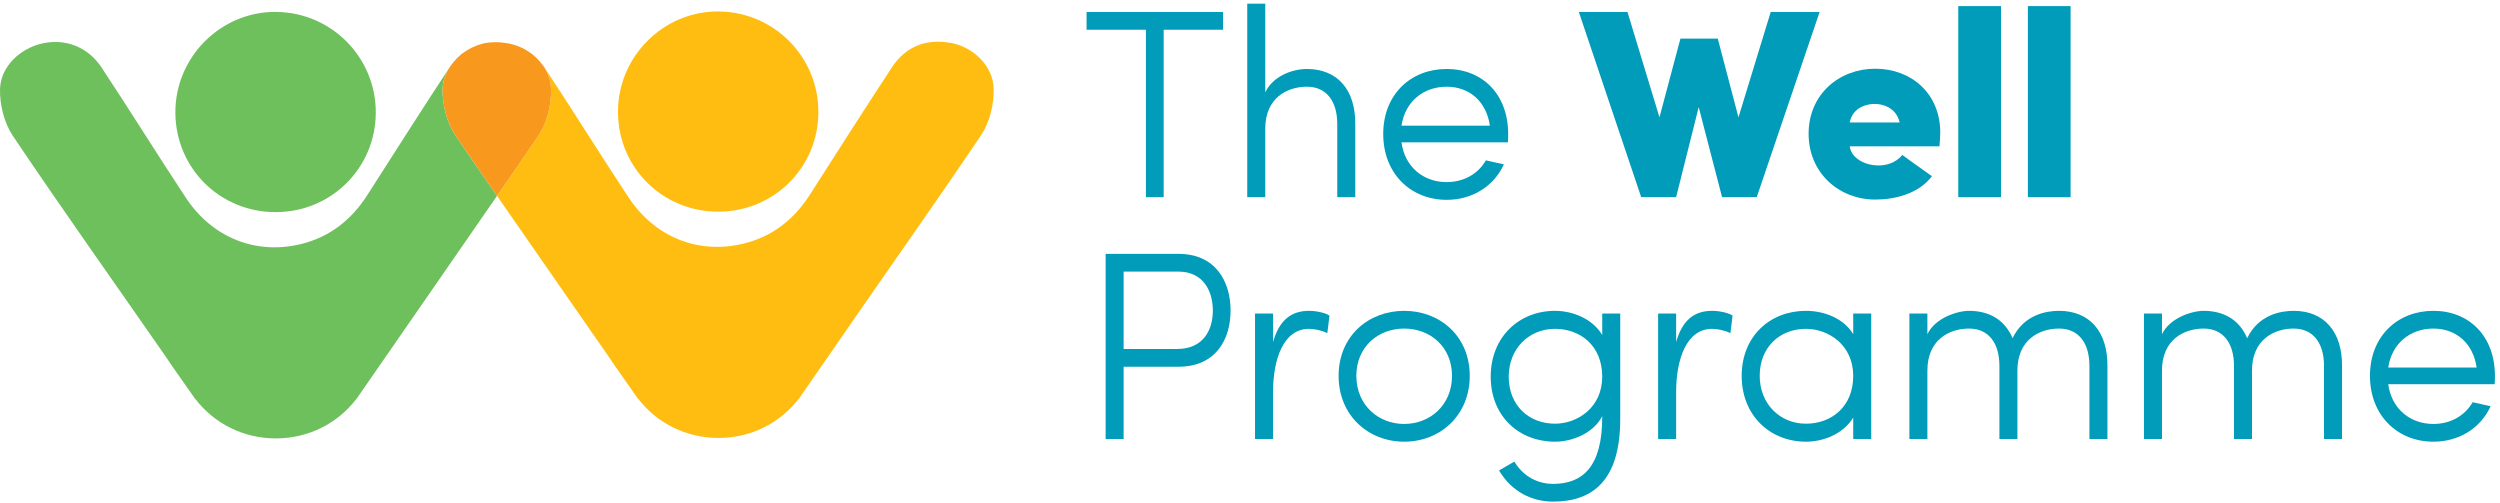 <?xml version="1.0" encoding="UTF-8" standalone="no"?>
<!DOCTYPE svg PUBLIC "-//W3C//DTD SVG 1.1//EN" "http://www.w3.org/Graphics/SVG/1.1/DTD/svg11.dtd">
<svg width="100%" height="100%" viewBox="0 0 1163 234" version="1.1" xmlns="http://www.w3.org/2000/svg" xmlns:xlink="http://www.w3.org/1999/xlink" xml:space="preserve" xmlns:serif="http://www.serif.com/" style="fill-rule:evenodd;clip-rule:evenodd;stroke-linejoin:round;stroke-miterlimit:2;">
    <g transform="matrix(4.167,0,0,4.167,0,0)">
        <g>
            <path d="M136.541,1.341L136.541,3.321L129.91,3.321L129.91,22.01L127.931,22.01L127.931,3.321L121.302,3.321L121.302,1.341L136.541,1.341Z" style="fill:rgb(0,156,185);fill-rule:nonzero;"/>
            <path d="M141.252,22.01L139.241,22.01L139.241,0.411L141.252,0.411L141.252,10.311C142.121,8.481 144.281,7.701 145.901,7.701C149.321,7.701 151.331,10.04 151.301,13.851L151.301,22.01L149.291,22.01L149.291,13.851C149.291,11.27 148.062,9.681 145.901,9.681C143.681,9.681 141.252,10.941 141.252,14.36L141.252,22.01Z" style="fill:rgb(0,156,185);fill-rule:nonzero;"/>
            <path d="M166.331,14.031C165.941,11.361 164.081,9.681 161.502,9.681C158.892,9.681 156.852,11.361 156.462,14.031L166.331,14.031ZM154.422,14.96C154.422,10.52 157.512,7.701 161.502,7.701C165.491,7.701 168.371,10.52 168.371,14.96C168.371,15.261 168.371,15.621 168.341,15.891L156.462,15.891C156.821,18.621 158.892,20.33 161.502,20.33C163.392,20.33 165.012,19.43 165.882,17.9C166.482,18.05 167.262,18.2 167.892,18.351C166.751,20.84 164.321,22.31 161.502,22.31C157.512,22.31 154.422,19.4 154.422,14.96Z" style="fill:rgb(0,156,185);fill-rule:nonzero;"/>
            <path d="M194.08,13.101L197.681,1.341L203.14,1.341L196.12,22.01L192.251,22.01L189.641,11.96L187.121,22.01L183.221,22.01L176.261,1.341L181.691,1.341L185.261,13.101L187.601,4.311L191.771,4.311L194.08,13.101Z" style="fill:rgb(0,156,185);fill-rule:nonzero;"/>
            <path d="M212.081,13.67C211.631,11.871 210.011,11.601 209.291,11.601C208.571,11.601 206.861,11.871 206.501,13.67L212.081,13.67ZM216.521,16.34L206.501,16.34C206.681,17.661 208.181,18.47 209.711,18.47C210.491,18.47 211.57,18.26 212.381,17.3C212.95,17.75 214.9,19.101 215.681,19.67C214.211,21.62 211.57,22.28 209.351,22.28C205.331,22.28 201.911,19.34 201.911,14.931C201.911,10.52 205.331,7.671 209.351,7.671C213.341,7.671 216.61,10.401 216.61,14.81C216.61,15.17 216.551,15.951 216.521,16.34Z" style="fill:rgb(0,156,185);fill-rule:nonzero;"/>
            <rect x="218.62" y="0.681" width="4.771" height="21.329" style="fill:rgb(0,156,185);fill-rule:nonzero;"/>
            <rect x="226.391" y="0.681" width="4.769" height="21.329" style="fill:rgb(0,156,185);fill-rule:nonzero;"/>
            <path d="M125.441,30.321L125.441,38.96L131.411,38.96C134.321,38.96 135.401,36.861 135.401,34.671C135.401,32.481 134.321,30.321 131.561,30.321L125.441,30.321ZM131.561,28.341C135.761,28.341 137.381,31.491 137.381,34.671C137.381,37.851 135.761,40.941 131.561,40.941L125.441,40.941L125.441,49.01L123.432,49.01L123.432,28.341L131.561,28.341Z" style="fill:rgb(0,156,185);fill-rule:nonzero;"/>
            <path d="M148.182,37.191C147.522,36.861 146.651,36.711 146.141,36.711C143.292,36.711 142.122,40.071 142.122,43.79L142.122,49.01L140.111,49.01L140.111,35.001L142.122,35.001L142.122,38.181C142.812,35.781 144.102,34.701 146.141,34.701C147.101,34.701 148.151,35.001 148.422,35.241L148.182,37.191Z" style="fill:rgb(0,156,185);fill-rule:nonzero;"/>
            <path d="M162.102,41.96C162.102,38.721 159.672,36.681 156.762,36.681C153.852,36.681 151.422,38.721 151.422,41.96C151.422,45.201 153.852,47.33 156.762,47.33C159.672,47.33 162.102,45.201 162.102,41.96ZM149.441,41.96C149.441,37.521 152.772,34.701 156.762,34.701C160.751,34.701 164.081,37.521 164.081,41.96C164.081,46.401 160.751,49.31 156.762,49.31C152.772,49.31 149.441,46.401 149.441,41.96Z" style="fill:rgb(0,156,185);fill-rule:nonzero;"/>
            <path d="M173.592,47.3C176.111,47.3 178.871,45.5 178.871,42.05C178.871,38.601 176.441,36.711 173.592,36.711C170.682,36.711 168.432,38.931 168.432,42.05C168.432,45.26 170.682,47.3 173.592,47.3ZM169.062,51.531C170.082,53.241 171.732,54.02 173.382,54.02C176.621,54.02 178.901,52.19 178.871,46.46C177.941,48.29 175.632,49.31 173.592,49.31C169.602,49.31 166.422,46.491 166.422,42.05C166.422,37.611 169.602,34.701 173.592,34.701C175.632,34.701 177.821,35.631 178.871,37.401L178.871,35.001L180.881,35.001L180.881,46.79C180.881,53.661 177.791,56 173.382,56C171.071,56 168.762,54.92 167.352,52.52L169.062,51.531Z" style="fill:rgb(0,156,185);fill-rule:nonzero;"/>
            <path d="M193.182,37.191C192.522,36.861 191.651,36.711 191.142,36.711C188.292,36.711 187.122,40.071 187.122,43.79L187.122,49.01L185.111,49.01L185.111,35.001L187.122,35.001L187.122,38.181C187.812,35.781 189.102,34.701 191.142,34.701C192.102,34.701 193.151,35.001 193.422,35.241L193.182,37.191Z" style="fill:rgb(0,156,185);fill-rule:nonzero;"/>
            <path d="M201.611,47.3C204.462,47.3 206.892,45.411 206.892,41.96C206.892,38.511 204.132,36.711 201.611,36.711C198.702,36.711 196.452,38.75 196.452,41.96C196.452,45.08 198.702,47.3 201.611,47.3ZM208.901,49.01L206.892,49.01L206.892,46.611C205.842,48.38 203.651,49.31 201.611,49.31C197.622,49.31 194.441,46.401 194.441,41.96C194.441,37.521 197.622,34.701 201.611,34.701C203.651,34.701 205.842,35.541 206.892,37.311L206.892,35.001L208.901,35.001L208.901,49.01Z" style="fill:rgb(0,156,185);fill-rule:nonzero;"/>
            <path d="M225.222,49.01L223.212,49.01L223.212,40.851C223.212,38.271 221.982,36.681 219.822,36.681C217.602,36.681 215.172,37.941 215.172,41.361L215.172,49.01L213.162,49.01L213.162,35.001L215.172,35.001L215.172,37.311C216.042,35.481 218.532,34.701 219.822,34.701C222.191,34.701 223.872,35.811 224.682,37.761C225.941,35.121 228.462,34.701 229.871,34.701C233.291,34.701 235.301,37.04 235.272,40.851L235.272,49.01L233.262,49.01L233.262,40.851C233.262,38.271 232.031,36.681 229.871,36.681C227.651,36.681 225.222,37.941 225.222,41.361L225.222,49.01Z" style="fill:rgb(0,156,185);fill-rule:nonzero;"/>
            <path d="M251.411,49.01L249.401,49.01L249.401,40.851C249.401,38.271 248.171,36.681 246.012,36.681C243.791,36.681 241.361,37.941 241.361,41.361L241.361,49.01L239.352,49.01L239.352,35.001L241.361,35.001L241.361,37.311C242.232,35.481 244.722,34.701 246.012,34.701C248.381,34.701 250.062,35.811 250.871,37.761C252.131,35.121 254.651,34.701 256.061,34.701C259.48,34.701 261.489,37.04 261.461,40.851L261.461,49.01L259.45,49.01L259.45,40.851C259.45,38.271 258.221,36.681 256.061,36.681C253.841,36.681 251.411,37.941 251.411,41.361L251.411,49.01Z" style="fill:rgb(0,156,185);fill-rule:nonzero;"/>
            <path d="M276.491,41.031C276.101,38.361 274.241,36.681 271.661,36.681C269.052,36.681 267.012,38.361 266.621,41.031L276.491,41.031ZM264.581,41.96C264.581,37.521 267.671,34.701 271.661,34.701C275.651,34.701 278.531,37.521 278.531,41.96C278.531,42.261 278.531,42.621 278.501,42.891L266.621,42.891C266.982,45.621 269.052,47.33 271.661,47.33C273.551,47.33 275.171,46.43 276.041,44.901C276.641,45.05 277.421,45.201 278.051,45.351C276.911,47.84 274.482,49.31 271.661,49.31C267.671,49.31 264.581,46.401 264.581,41.96Z" style="fill:rgb(0,156,185);fill-rule:nonzero;"/>
            <path d="M30.773,23.682C24.558,23.684 19.62,18.796 19.579,12.599C19.537,6.371 24.671,1.246 30.868,1.329C37.034,1.413 41.971,6.424 41.952,12.582C41.933,18.759 36.978,23.68 30.773,23.682Z" style="fill:rgb(110,192,93);fill-rule:nonzero;"/>
            <path d="M80.186,23.631C73.971,23.633 69.033,18.745 68.992,12.548C68.951,6.32 74.084,1.195 80.281,1.279C86.448,1.362 91.384,6.373 91.365,12.531C91.347,18.708 86.392,23.629 80.186,23.631Z" style="fill:rgb(254,189,16);fill-rule:nonzero;"/>
            <path d="M55.487,21.87C53.939,19.625 52.375,17.389 50.853,15.126C49.887,13.691 49.374,11.652 49.415,9.911C49.433,9.135 49.668,8.418 50.031,7.767C50.072,7.705 50.111,7.642 50.152,7.58C47.072,12.28 44.046,17.015 41.022,21.752C39.251,24.528 36.844,26.445 33.634,27.238C28.593,28.484 23.71,26.557 20.752,22.08C17.571,17.267 14.529,12.362 11.349,7.549C9.803,5.208 7.268,4.272 4.698,4.854C2.257,5.406 0.062,7.421 0.002,9.962C-0.038,11.703 0.474,13.742 1.44,15.177C7.002,23.445 12.779,31.568 18.46,39.755C18.643,40.018 18.842,40.303 19.023,40.593L21.436,44.034C21.475,44.091 21.514,44.146 21.554,44.201L21.816,44.575L21.838,44.575C23.884,47.239 27.116,48.945 30.806,48.944C34.481,48.942 37.709,47.233 39.756,44.575L39.77,44.575L39.918,44.361C40.041,44.193 40.161,44.022 40.275,43.846L43.114,39.746C43.116,39.743 43.121,39.74 43.123,39.737L55.487,21.87ZM60.572,7.25C60.571,7.249 60.571,7.249 60.571,7.248C60.594,7.281 60.62,7.31 60.642,7.343C60.642,7.341 60.641,7.34 60.64,7.339C60.618,7.308 60.594,7.28 60.572,7.25Z" style="fill:rgb(110,192,93);fill-rule:nonzero;"/>
            <path d="M67.874,39.705C68.056,39.967 68.256,40.252 68.437,40.542L70.85,43.983C70.888,44.04 70.928,44.095 70.967,44.15L71.229,44.524L71.251,44.524C73.297,47.188 76.529,48.894 80.219,48.893C83.894,48.891 87.123,47.182 89.169,44.524L89.183,44.524L89.331,44.311C89.454,44.142 89.574,43.971 89.688,43.795L92.527,39.695C92.53,39.692 92.534,39.689 92.536,39.686C98.168,31.464 103.97,23.357 109.53,15.088C110.492,13.656 110.987,11.606 110.932,9.866C110.852,7.327 108.637,5.255 106.201,4.802C103.436,4.288 101.128,5.143 99.565,7.529C96.485,12.229 93.459,16.964 90.436,21.701C88.664,24.477 86.257,26.394 83.047,27.187C78.007,28.433 73.123,26.506 70.165,22.029C66.984,17.216 63.942,12.311 60.762,7.498C60.723,7.438 60.676,7.39 60.635,7.332C60.637,7.335 60.639,7.337 60.64,7.339C61.162,8.094 61.488,8.973 61.518,9.917C61.573,11.657 61.079,13.707 60.116,15.139C58.597,17.399 57.034,19.629 55.487,21.87L67.874,39.705Z" style="fill:rgb(254,189,16);fill-rule:nonzero;"/>
            <path d="M60.572,7.25C59.686,6.021 58.281,5.131 56.787,4.853C55.775,4.665 54.826,4.665 53.951,4.852C53.119,5.063 52.322,5.437 51.634,5.949C51.604,5.973 51.571,5.991 51.541,6.016C51.466,6.073 51.402,6.142 51.33,6.203C50.903,6.588 50.506,7.039 50.152,7.58C50.111,7.642 50.072,7.705 50.031,7.767C49.669,8.418 49.433,9.135 49.415,9.911C49.374,11.652 49.887,13.691 50.853,15.126C52.375,17.389 53.939,19.625 55.487,21.87C57.034,19.629 58.597,17.399 60.116,15.139C61.079,13.707 61.573,11.657 61.518,9.917C61.488,8.973 61.162,8.094 60.64,7.339C60.618,7.308 60.594,7.281 60.572,7.25Z" style="fill:rgb(248,152,28);fill-rule:nonzero;"/>
        </g>
    </g>
</svg>

